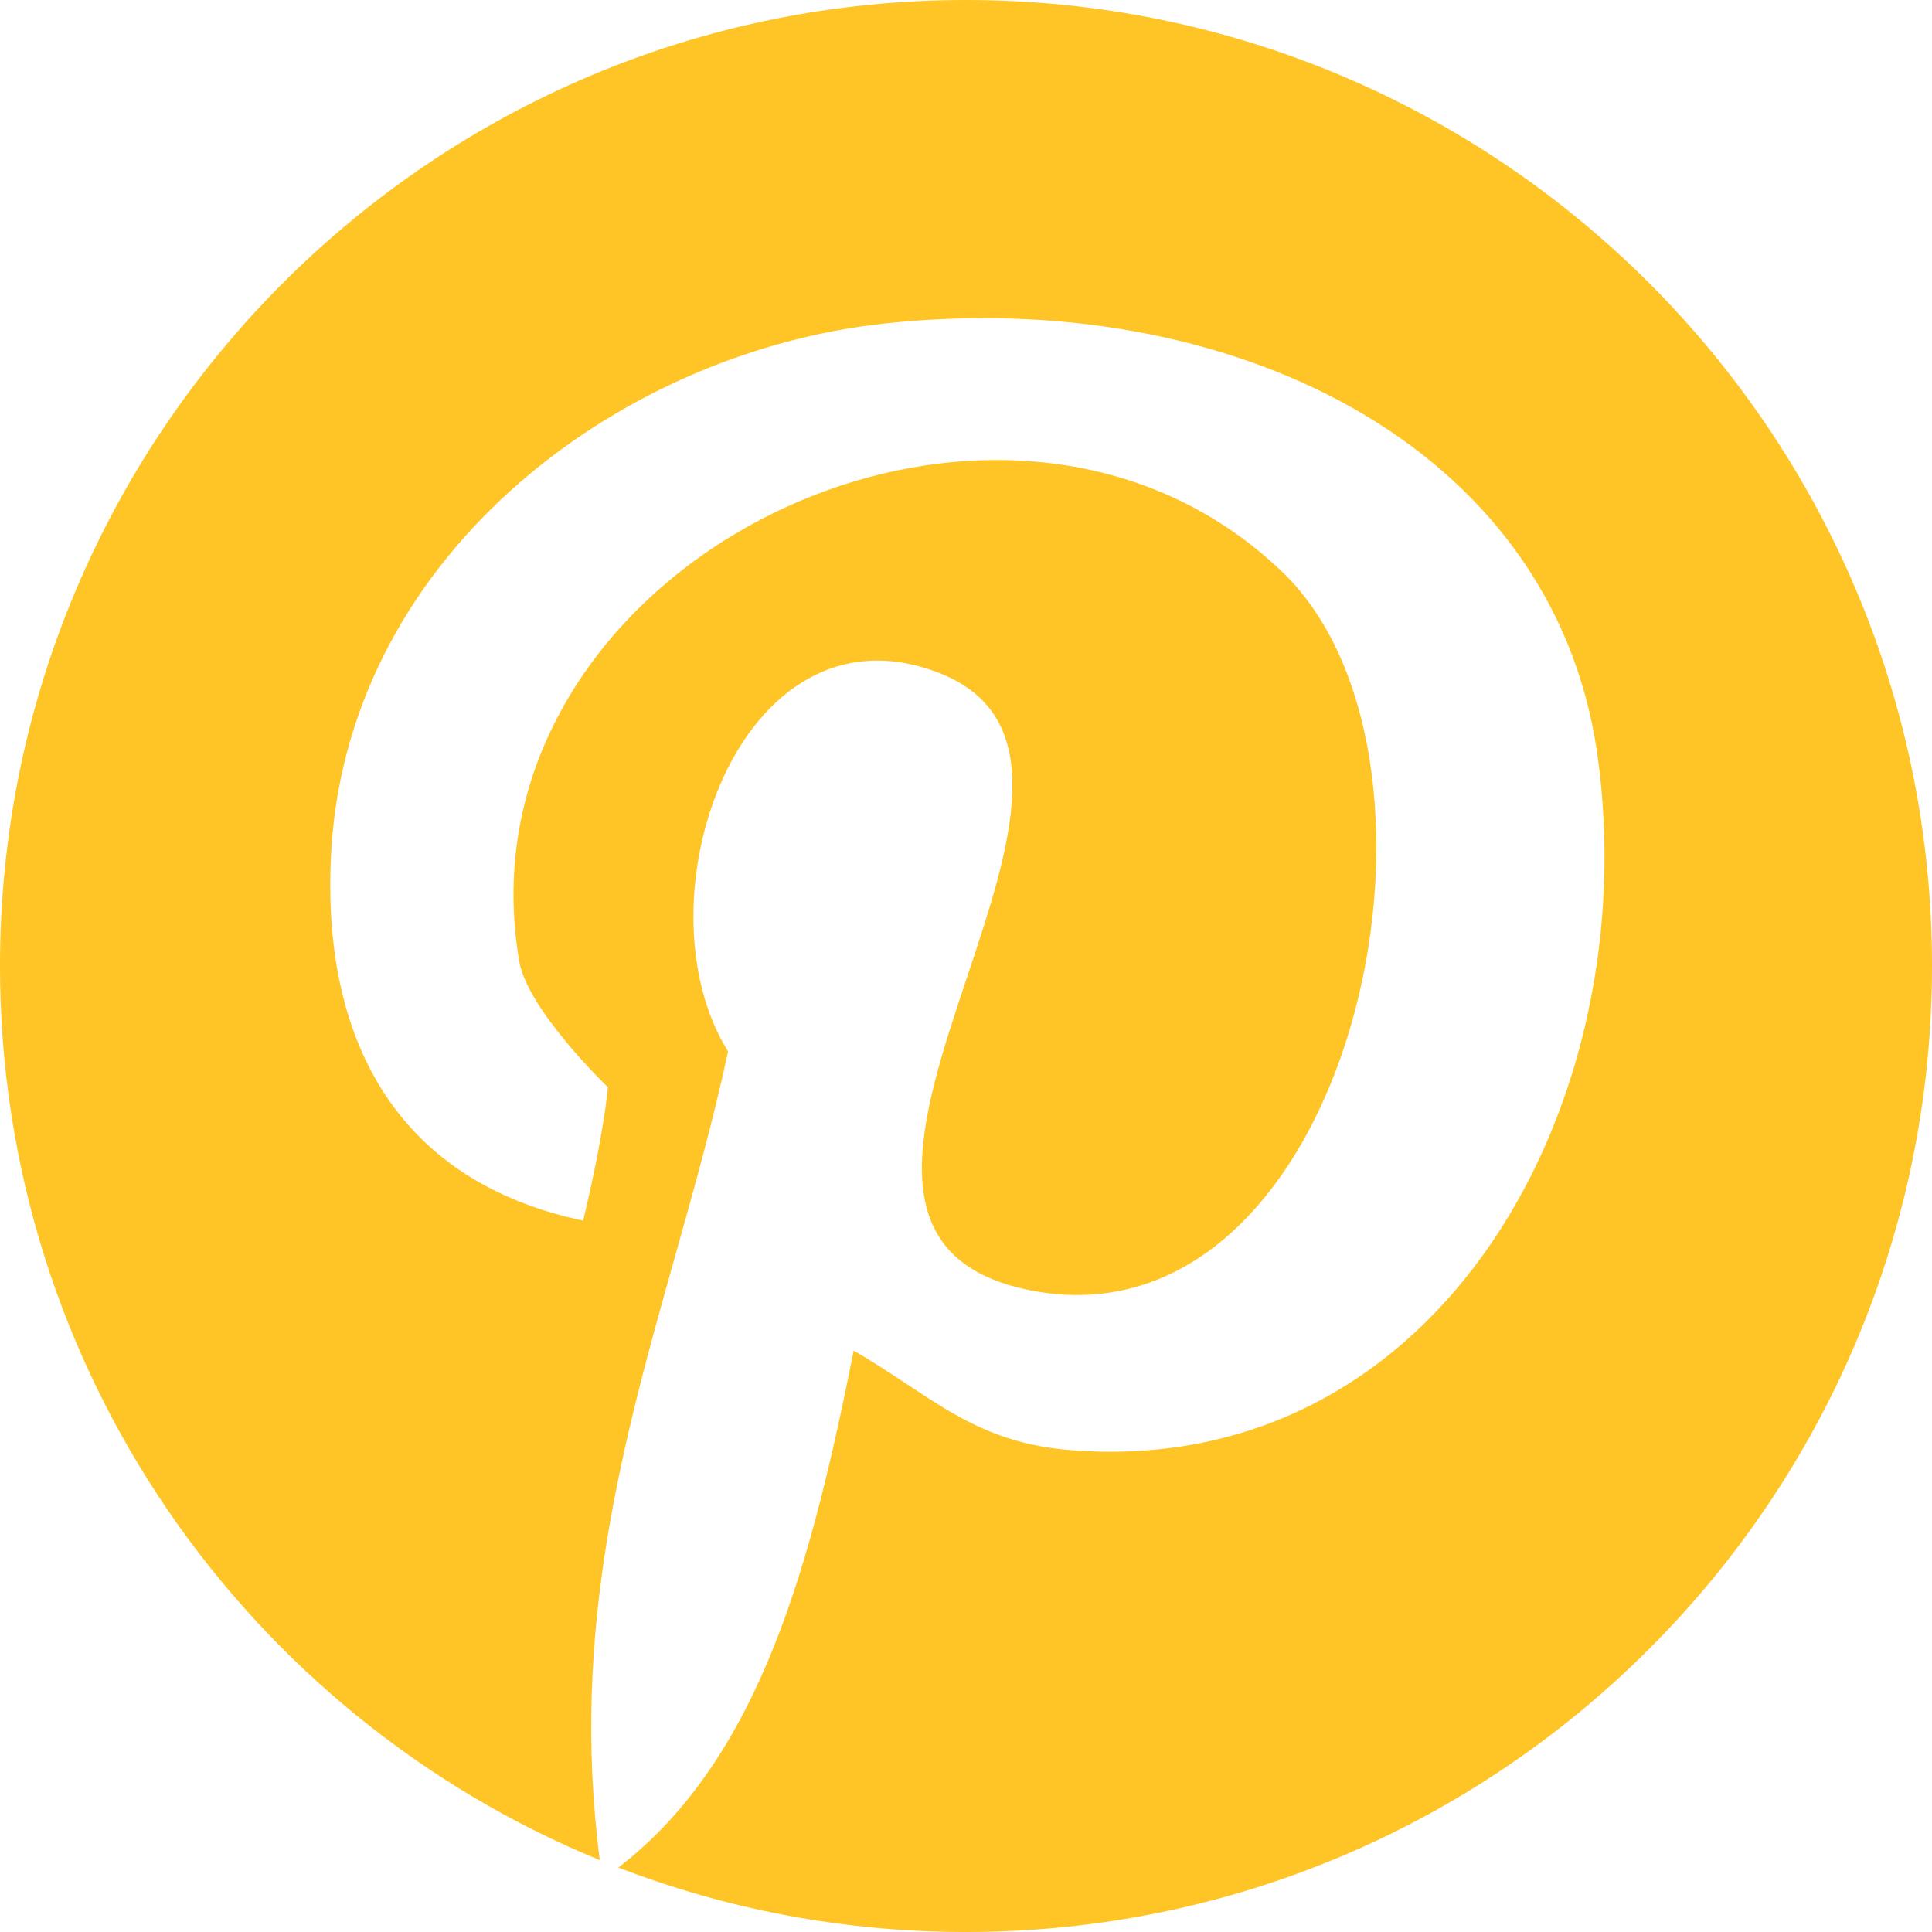 <svg width="38" height="38" viewBox="0 0 38 38" fill="none" xmlns="http://www.w3.org/2000/svg">
<path fill-rule="evenodd" clip-rule="evenodd" d="M19 38C29.492 38 38 29.492 38 19C38 8.508 29.492 0 19 0C8.508 0 0 8.508 0 19C0 26.942 4.876 33.748 11.797 36.587C11.211 32.052 12.264 28.313 13.287 24.677C13.662 23.342 14.034 22.021 14.32 20.68C12.477 17.721 14.547 11.749 18.438 13.223C20.732 14.09 19.877 16.652 19.023 19.213C18.092 22 17.163 24.785 20.292 25.384C26.556 26.587 29.114 15.022 25.234 11.261C19.609 5.842 8.889 11.142 10.212 18.903C10.374 19.867 11.957 21.385 11.957 21.385C11.957 21.385 11.881 22.306 11.469 24.008C7.871 23.249 6.364 20.55 6.505 16.952C6.722 11.056 12.054 6.937 17.409 6.362C24.172 5.636 30.523 8.725 31.412 14.795C32.398 21.645 28.355 29.058 21.115 28.527C19.645 28.422 18.814 27.872 17.843 27.229C17.517 27.014 17.177 26.788 16.791 26.566C15.975 30.645 14.987 34.563 12.162 36.732C14.284 37.551 16.59 38 19 38Z" fill="#FFC425"/>
</svg>
